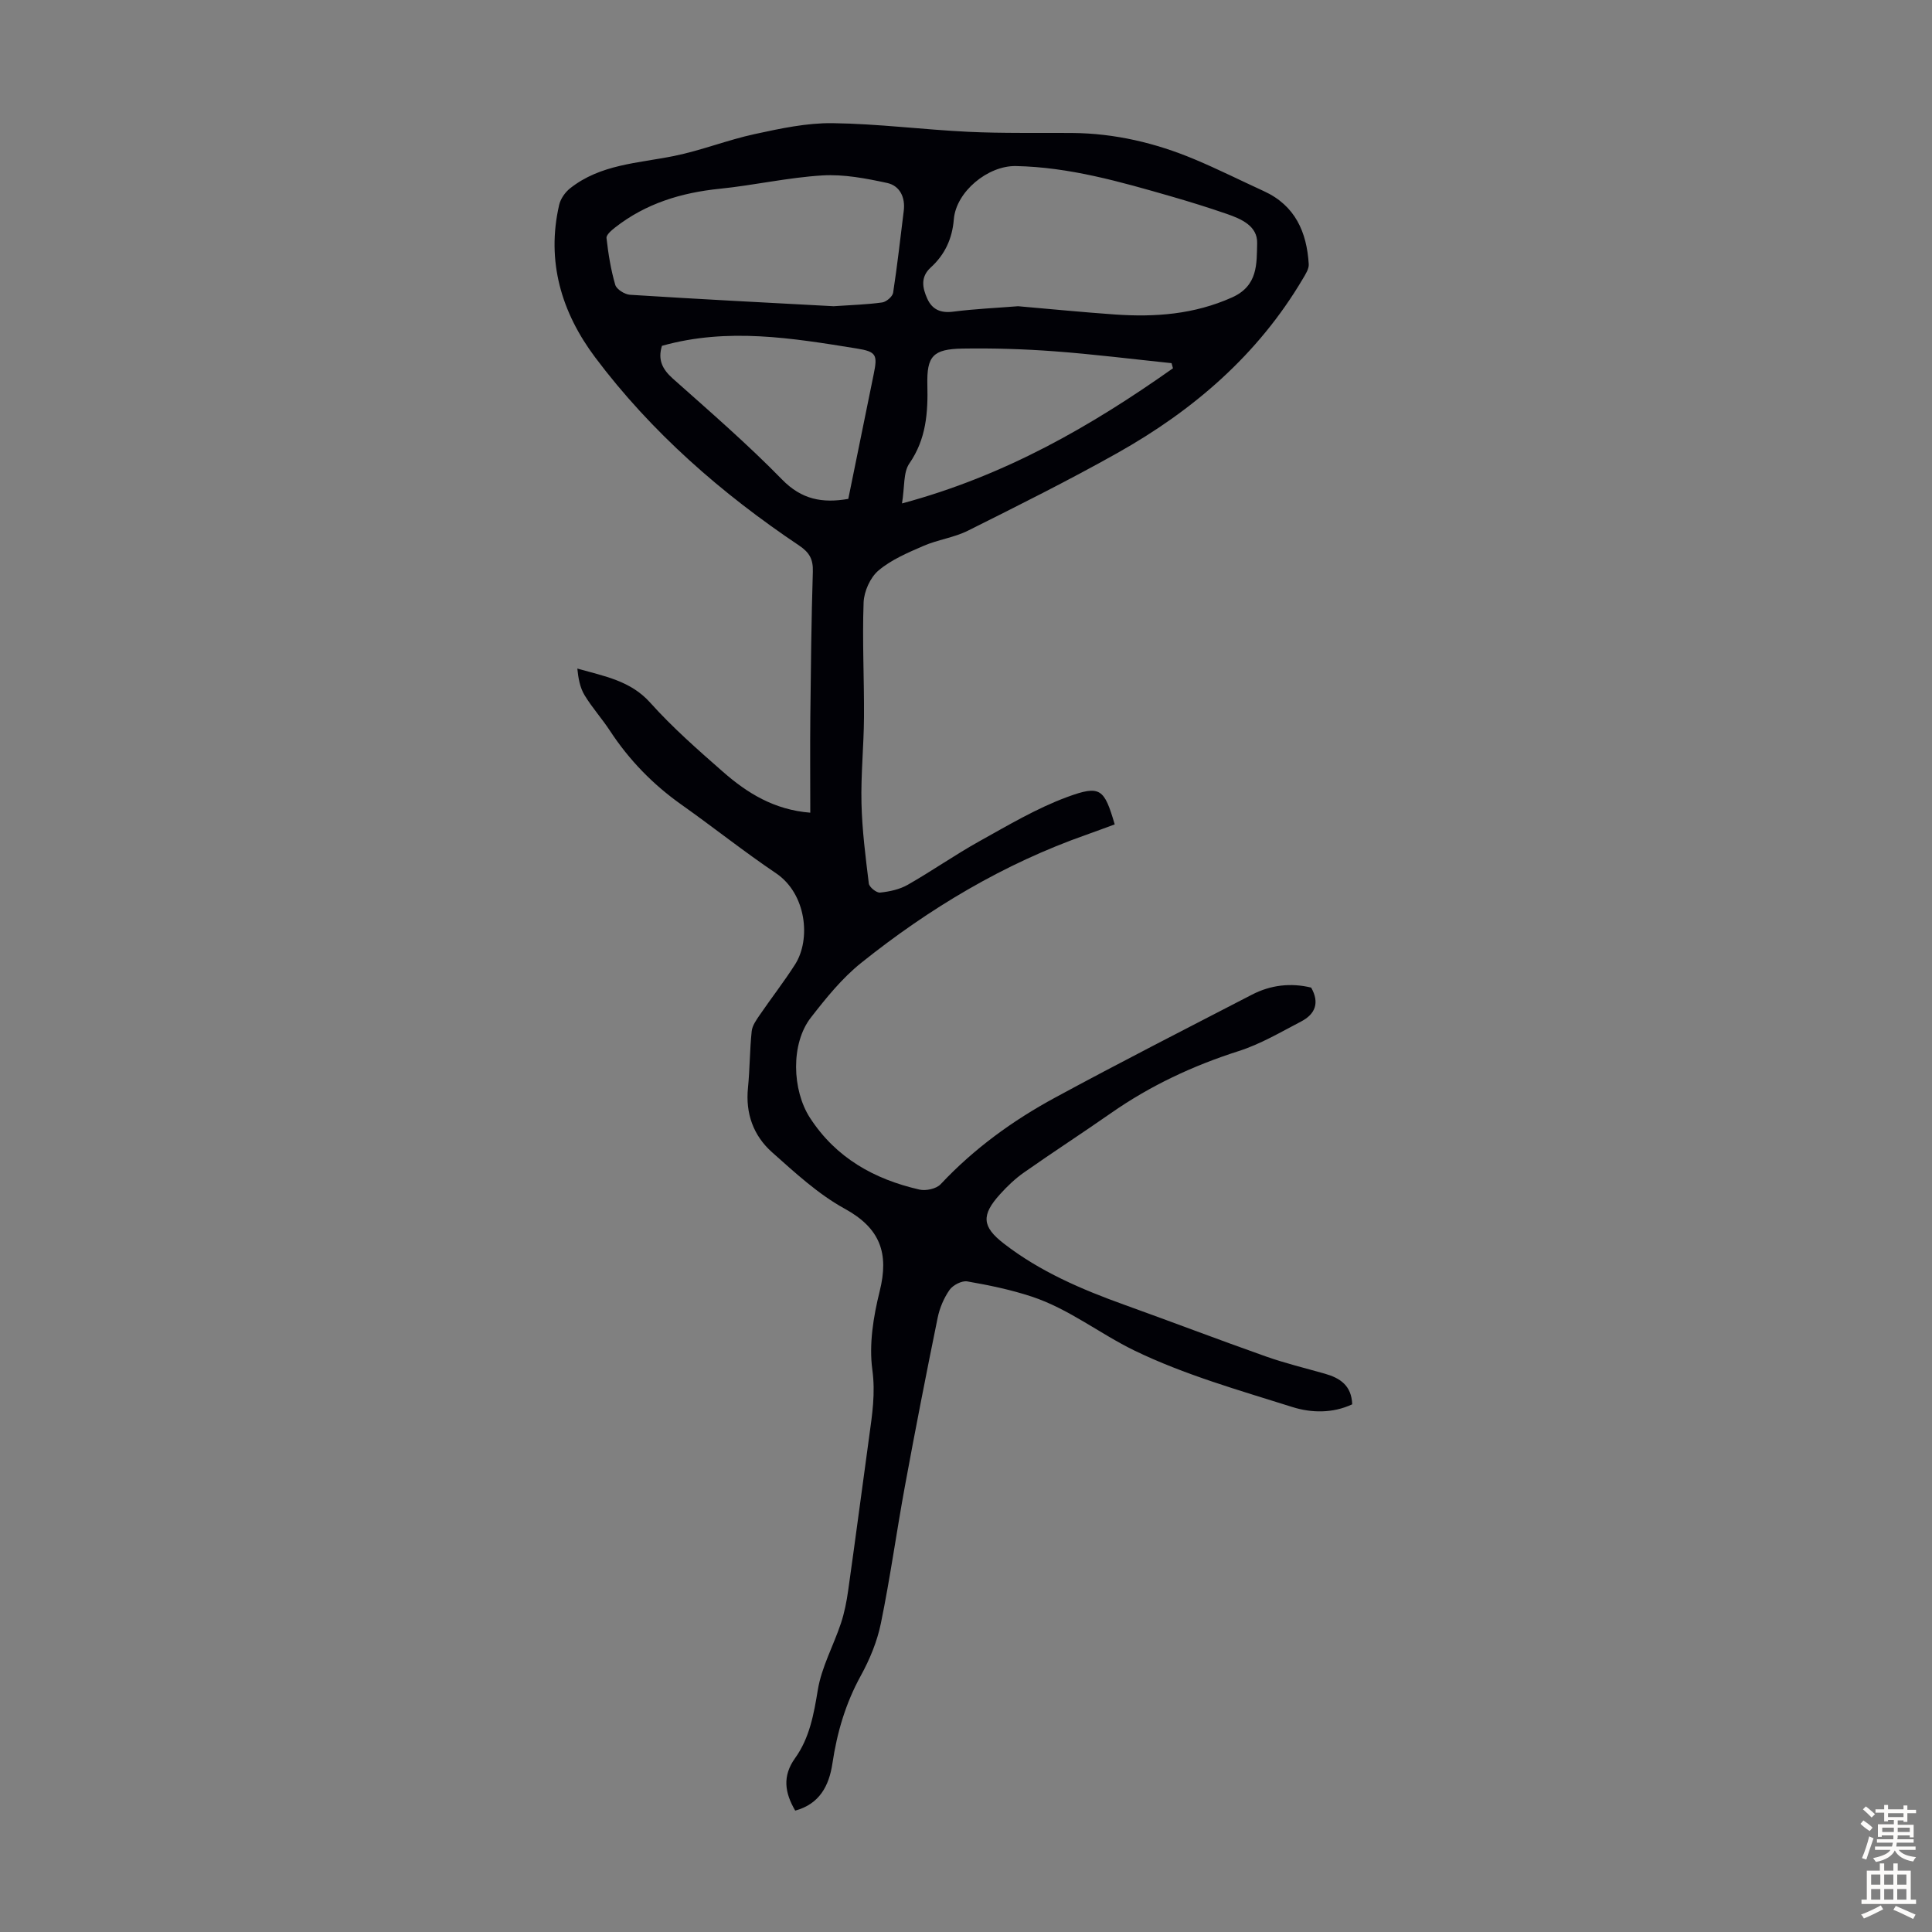 <svg enable-background="new 0 0 400 400" viewBox="0 0 400 400" xmlns="http://www.w3.org/2000/svg"><rect x="0" y="0" width="400" height="400" fill="#808080" stroke="none"/><path d="m164.64 374.87c-2.16-3.69-2.71-7.14-.01-10.89 2.98-4.16 3.86-9.05 4.69-14.1.78-4.74 3.25-9.18 4.79-13.81.72-2.18 1.17-4.47 1.49-6.75 1.5-10.61 2.89-21.24 4.35-31.86.63-4.59 1.32-9 .66-13.85-.72-5.28.21-11.01 1.52-16.28 1.96-7.86.13-13.04-7.26-17.09-5.5-3.02-10.29-7.47-15.04-11.69-3.84-3.43-5.51-8.01-4.97-13.33.39-3.89.36-7.83.77-11.72.13-1.19.98-2.36 1.7-3.41 2.39-3.49 5-6.84 7.28-10.41 3.32-5.19 2.36-14.63-3.94-18.88-6.67-4.5-12.98-9.53-19.55-14.18-5.93-4.19-10.87-9.27-14.84-15.33-1.65-2.52-3.7-4.79-5.26-7.37-.95-1.57-1.29-3.5-1.49-5.5 5.64 1.6 11.01 2.51 15.09 7.06 4.61 5.15 9.87 9.76 15.08 14.33 5 4.38 10.56 7.85 18.06 8.45 0-6.87-.06-13.45.01-20.02.11-9.96.21-19.92.52-29.88.08-2.54-.67-3.95-2.82-5.4-16.09-10.79-30.58-23.43-42.24-38.96-6.97-9.29-10.16-19.87-7.46-31.59.29-1.25 1.22-2.59 2.25-3.41 6.28-4.99 14.06-5.2 21.5-6.7 5.65-1.14 11.09-3.32 16.73-4.54 5.3-1.15 10.76-2.33 16.13-2.26 9.37.12 18.73 1.34 28.11 1.79 7.14.34 14.3.18 21.46.24 8.85.07 17.3 2.06 25.41 5.47 4.84 2.03 9.54 4.39 14.32 6.58 6.48 2.97 8.88 8.48 9.28 15.12.06.97-.66 2.07-1.21 3-9.3 15.76-22.7 27.27-38.44 36.11-10.13 5.69-20.54 10.88-30.93 16.07-2.86 1.43-6.22 1.85-9.18 3.14-3.25 1.41-6.66 2.85-9.31 5.09-1.72 1.45-3 4.33-3.09 6.62-.29 7.91.13 15.85.08 23.78-.04 5.93-.66 11.86-.52 17.78.13 5.56.84 11.11 1.52 16.63.09.75 1.58 1.95 2.32 1.88 1.96-.2 4.05-.65 5.73-1.61 5.04-2.87 9.81-6.22 14.88-9.04 5.92-3.29 11.83-6.81 18.15-9.14 6.9-2.54 7.66-1.69 9.83 5.67-1.91.7-3.85 1.43-5.8 2.12-17.17 6.03-32.58 15.25-46.7 26.56-3.96 3.17-7.27 7.28-10.41 11.32-4.2 5.39-3.9 15.02-.18 20.76 5.4 8.32 13.32 12.71 22.66 14.85 1.34.31 3.5-.16 4.39-1.11 6.9-7.36 14.95-13.2 23.73-17.95 13.46-7.3 27.11-14.25 40.71-21.29 3.9-2.02 8.06-2.49 12.27-1.47 1.8 3.16.82 5.51-2.06 7.01-4.24 2.21-8.44 4.7-12.96 6.14-9.46 3.02-18.28 7.15-26.41 12.83-5.96 4.16-12.06 8.11-18.01 12.29-1.82 1.27-3.47 2.85-4.96 4.5-3.95 4.35-3.74 6.73.75 10.21 7.52 5.83 16.13 9.51 25 12.7 9.78 3.52 19.48 7.22 29.28 10.69 3.99 1.41 8.13 2.41 12.21 3.57 3.13.89 5.52 2.43 5.66 6.34-4.05 1.89-8.45 1.8-12.39.56-11.06-3.49-22.36-6.68-32.73-11.71-7.14-3.47-13.56-8.63-21.25-11.16-4.33-1.43-8.84-2.36-13.33-3.14-1.12-.19-2.96.76-3.66 1.75-1.18 1.69-2.06 3.76-2.47 5.79-2.37 11.6-4.64 23.22-6.78 34.87-1.74 9.44-3.04 18.97-4.97 28.37-.77 3.77-2.32 7.52-4.19 10.91-3.13 5.7-4.89 11.72-5.84 18.07-.7 4.72-2.71 8.45-7.71 9.81zm46.14-311.47c6.69.58 13.36 1.24 20.04 1.71 8.32.58 16.4-.01 24.26-3.53 5.41-2.42 5.09-7.01 5.2-11.23.09-3.58-3.3-5.03-6.31-6.07-3.8-1.31-7.64-2.51-11.5-3.62-10.53-3.03-21.06-6.06-32.14-6.28-5.82-.11-12.38 5.32-12.85 11.02-.33 4.05-1.86 7.32-4.78 9.98-2.17 1.98-1.72 4.22-.73 6.43 1.03 2.3 2.81 3.06 5.43 2.71 4.44-.57 8.91-.76 13.38-1.12zm-38.19 0c3.82-.26 6.96-.35 10.05-.78.86-.12 2.14-1.21 2.27-2 .87-5.63 1.49-11.3 2.2-16.95.36-2.84-.83-5.22-3.44-5.79-4.39-.95-8.98-1.83-13.41-1.56-7.11.43-14.14 2.04-21.24 2.76-7.97.81-15.31 3.04-21.67 8.02-.74.58-1.85 1.52-1.78 2.18.37 3.26.89 6.54 1.81 9.69.27.93 1.96 1.99 3.05 2.06 14.29.91 28.57 1.64 42.16 2.37zm-35.54 8.2c-.9 2.9.09 4.85 2.25 6.78 7.67 6.83 15.46 13.57 22.63 20.91 4.04 4.14 8.34 4.93 13.7 4 1.74-8.55 3.48-17.16 5.25-25.77.83-4.04.61-4.71-3.51-5.37-13.34-2.15-26.7-4.38-40.32-.55zm105.8 4.65c-.1-.35-.2-.71-.29-1.06-8.09-.84-16.18-1.86-24.29-2.46-6.31-.47-12.66-.66-18.98-.56-6.13.1-7.43 1.56-7.29 7.49.14 5.78-.23 11.24-3.73 16.3-1.27 1.83-.95 4.77-1.52 8.27 21.43-5.76 39.18-16.03 56.1-27.98z" fill="#010106"/><g fill="#fcfbfa"><path d="m385.2 377.6.6-.7c.6.4 1.3.9 1.9 1.5l-.6.7c-.8-.5-1.4-1-1.9-1.5zm.3 7.1c.6-1.4 1.1-2.9 1.5-4.5.3.1.6.3.9.4-.5 1.4-1 2.9-1.5 4.4zm.2-10.1.6-.6c.7.5 1.3 1.1 1.9 1.6l-.7.7c-.6-.6-1.2-1.2-1.8-1.7zm8.4-.8h.8v.9h1.8v.7h-1.8v1.8h-.8v-.3h-1.2v.9h3.3v2.6h-.8v-.4h-2.5c0 .3 0 .6-.1.8h3.4v.7h-3.5c0 .3-.1.6-.1.8h4v.7h-3.5c.7.9 1.9 1.3 3.6 1.5-.2.2-.4.5-.6.9-1.9-.3-3.2-1.1-3.8-2.3-.5 1.1-1.8 2-3.9 2.4-.2-.3-.4-.5-.6-.8 1.9-.4 3.1-.9 3.6-1.7h-3.2v-.7h3.5c.1-.2.1-.5.2-.8h-3.3v-.7h3.4c0-.2 0-.5 0-.8h-2.4v.3h-.8v-2.6h3.3v-.9h-1.2v.3h-.8v-1.8h-1.8v-.7h1.8v-.9h.8v.9h3.2zm-4.4 5.5h2.4c0-.3 0-.6 0-.9h-2.4zm1.2-3.1h3.2v-.8h-3.2zm4.4 2.2h-2.4v.9h2.5v-.9z"/><path d="m389.2 385.8h.9v1.5h1.9v-1.5h.9v1.5h2.7v6h1.1v.9h-11.3v-.9h1.1v-6h2.7zm.2 8.7.5.8c-1.2.6-2.5 1.3-4 1.9-.2-.3-.3-.6-.6-.8 1.6-.6 3-1.3 4.1-1.9zm-2-4.3h1.9v-2.1h-1.9zm0 3.1h1.9v-2.2h-1.9zm2.7-3.1h1.9v-2.1h-1.9zm0 3.1h1.9v-2.2h-1.9zm2.4 1.3c1.4.6 2.7 1.2 4.1 1.8l-.5.9c-1.5-.7-2.8-1.4-4.1-1.9zm2.2-6.5h-1.9v2.1h1.9zm-1.9 5.2h1.9v-2.2h-1.9z"/></g></svg>